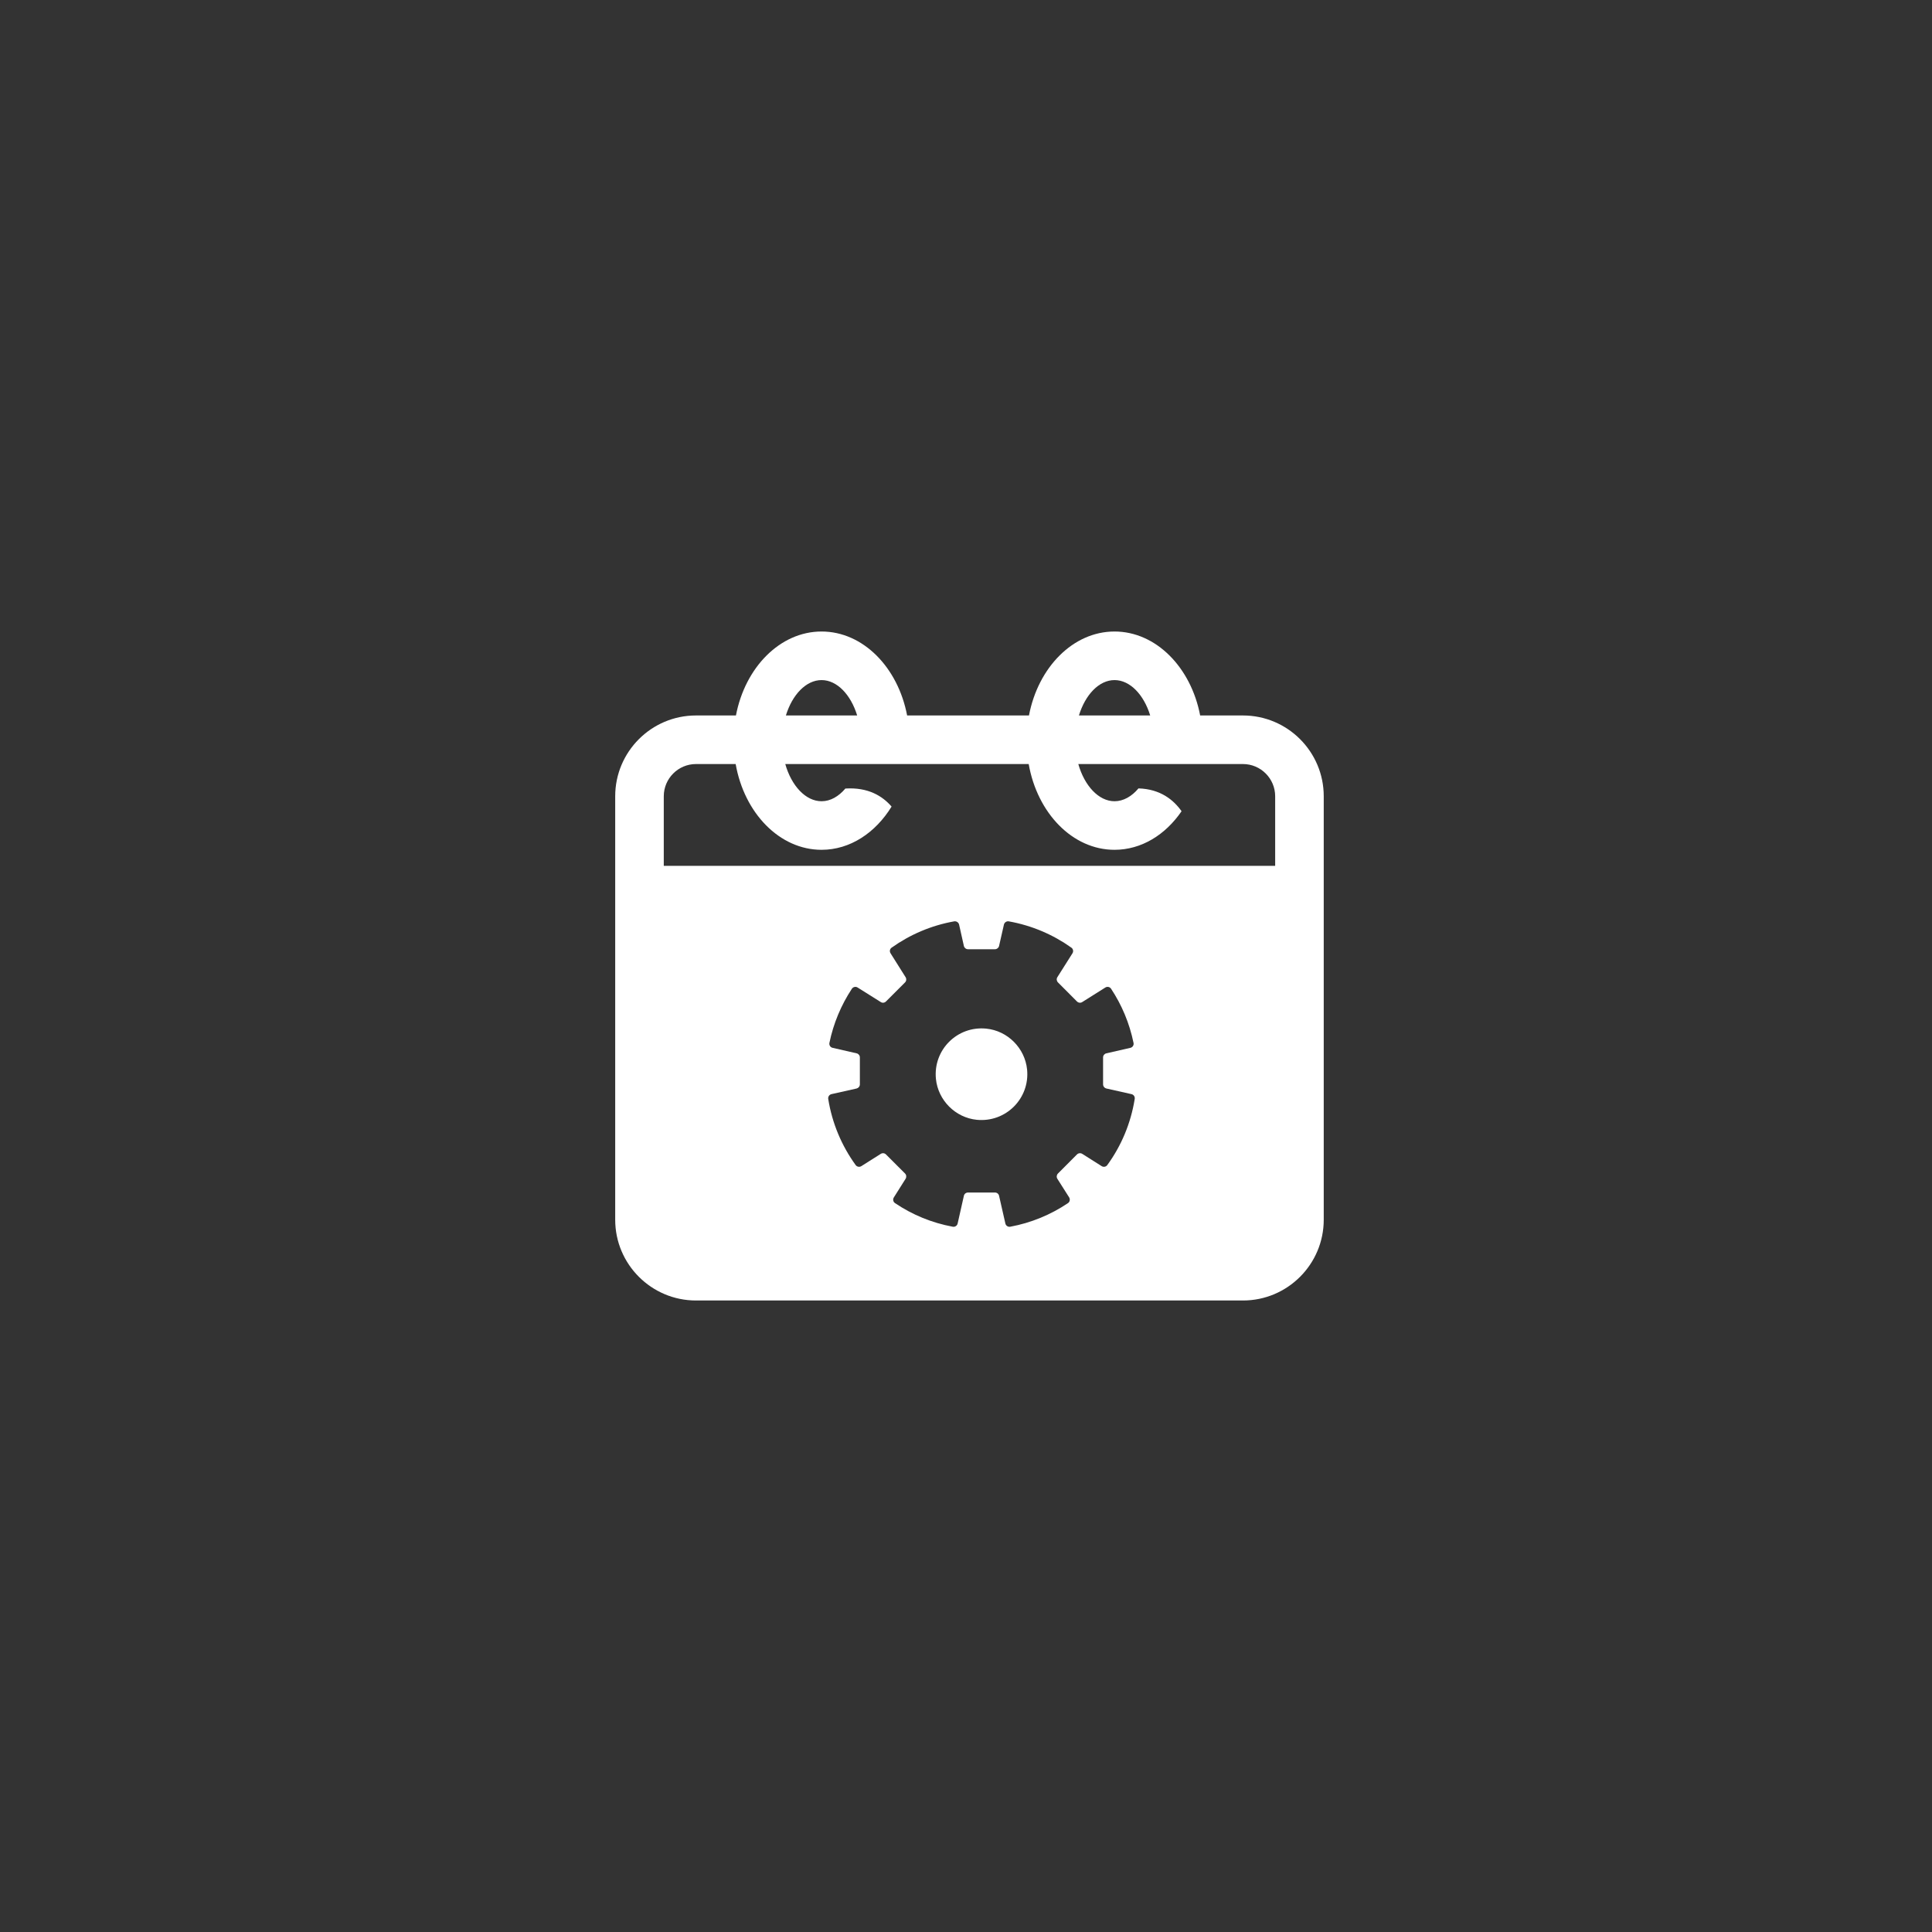 <?xml version="1.0" encoding="UTF-8"?>
<svg id="Layer_1" data-name="Layer 1" xmlns="http://www.w3.org/2000/svg" viewBox="0 0 278.43 278.43">
  <rect x="0" y="0" width="278.43" height="278.43" fill="#333333" stroke="none"/>
  <defs>
    <style>
      .cls-1 {
        fill: #fff;
        stroke-width: 0px;
      }
    </style>
  </defs>
  <path class="cls-1" d="M179.13,103.11h-6.17c-1.32-6.93-6.36-12.1-12.34-12.1s-11.01,5.17-12.33,12.1h-17.56c-1.32-6.93-6.35-12.1-12.33-12.1s-11.02,5.17-12.34,12.1h-5.76c-6.42,0-11.64,5.22-11.64,11.64v61.03c0,6.42,5.22,11.64,11.64,11.64h78.83c6.42,0,11.64-5.22,11.64-11.64v-61.03c0-6.42-5.22-11.64-11.64-11.64ZM160.62,98.01c2.24,0,4.23,2.12,5.14,5.1h-10.27c.91-2.98,2.89-5.1,5.13-5.1ZM118.4,98.01c2.24,0,4.22,2.12,5.13,5.1h-10.27c.91-2.98,2.9-5.1,5.14-5.1ZM159.58,167.9c-.18.26-.54.33-.81.16l-2.8-1.77c-.24-.15-.55-.12-.76.08l-2.74,2.75c-.2.2-.24.51-.09.76l1.7,2.68c.17.28.1.65-.17.83-2.47,1.66-5.29,2.84-8.32,3.4-.32.06-.63-.15-.7-.46l-.91-4c-.06-.28-.31-.47-.59-.47h-3.88c-.29,0-.54.19-.6.47l-.9,4c-.07.31-.38.52-.7.46-3.04-.56-5.86-1.74-8.32-3.4-.28-.18-.35-.55-.17-.83l1.69-2.68c.15-.25.12-.56-.08-.76l-2.75-2.75c-.2-.2-.51-.23-.75-.08l-2.8,1.77c-.27.17-.63.1-.82-.16-2-2.76-3.39-6.01-3.95-9.53-.05-.32.16-.62.47-.69l3.62-.81c.27-.07.47-.31.47-.6v-3.88c0-.29-.2-.53-.47-.59l-3.45-.79c-.33-.07-.53-.38-.47-.71.58-2.83,1.7-5.47,3.24-7.81.19-.27.56-.35.83-.17l3.33,2.09c.24.16.55.12.75-.08l2.75-2.75c.2-.2.23-.51.08-.75l-2.17-3.45c-.17-.27-.11-.63.16-.81,2.64-1.88,5.7-3.2,9.02-3.79.32-.05.63.16.7.47l.69,3.08c.06.27.31.47.6.47h3.88c.28,0,.53-.2.59-.47l.7-3.08c.07-.31.38-.52.69-.47,3.32.59,6.39,1.91,9.03,3.79.26.18.33.54.16.81l-2.18,3.45c-.15.24-.11.55.09.75l2.74,2.75c.21.2.52.24.76.08l3.32-2.09c.28-.18.65-.1.83.17,1.55,2.34,2.66,4.98,3.24,7.81.07.33-.14.64-.46.71l-3.45.79c-.28.06-.48.3-.48.59v3.88c0,.29.2.53.48.6l3.61.81c.32.07.52.37.47.69-.56,3.52-1.94,6.77-3.95,9.53ZM183.77,124.78h-88.11v-10.03c0-2.55,2.08-4.64,4.64-4.64h5.72c1.24,7.06,6.32,12.36,12.38,12.36,4.11,0,7.77-2.45,10.09-6.23-1.3-1.51-3.38-2.81-6.66-2.6-.97,1.14-2.15,1.83-3.43,1.83-2.31,0-4.35-2.25-5.23-5.36h35.08c1.24,7.06,6.31,12.36,12.37,12.36,3.87,0,7.34-2.16,9.66-5.56-1.13-1.61-3.04-3.2-6.21-3.29-.96,1.15-2.17,1.85-3.45,1.85-2.3,0-4.34-2.25-5.22-5.36h23.73c2.56,0,4.64,2.09,4.64,4.64v10.03Z"/>
  <path class="cls-1" d="M140.77,161.38c-3.09-.31-5.58-2.81-5.89-5.9-.41-4.17,3.06-7.65,7.24-7.24,3.09.3,5.59,2.8,5.9,5.9.41,4.17-3.07,7.65-7.25,7.24Z"/>
</svg>